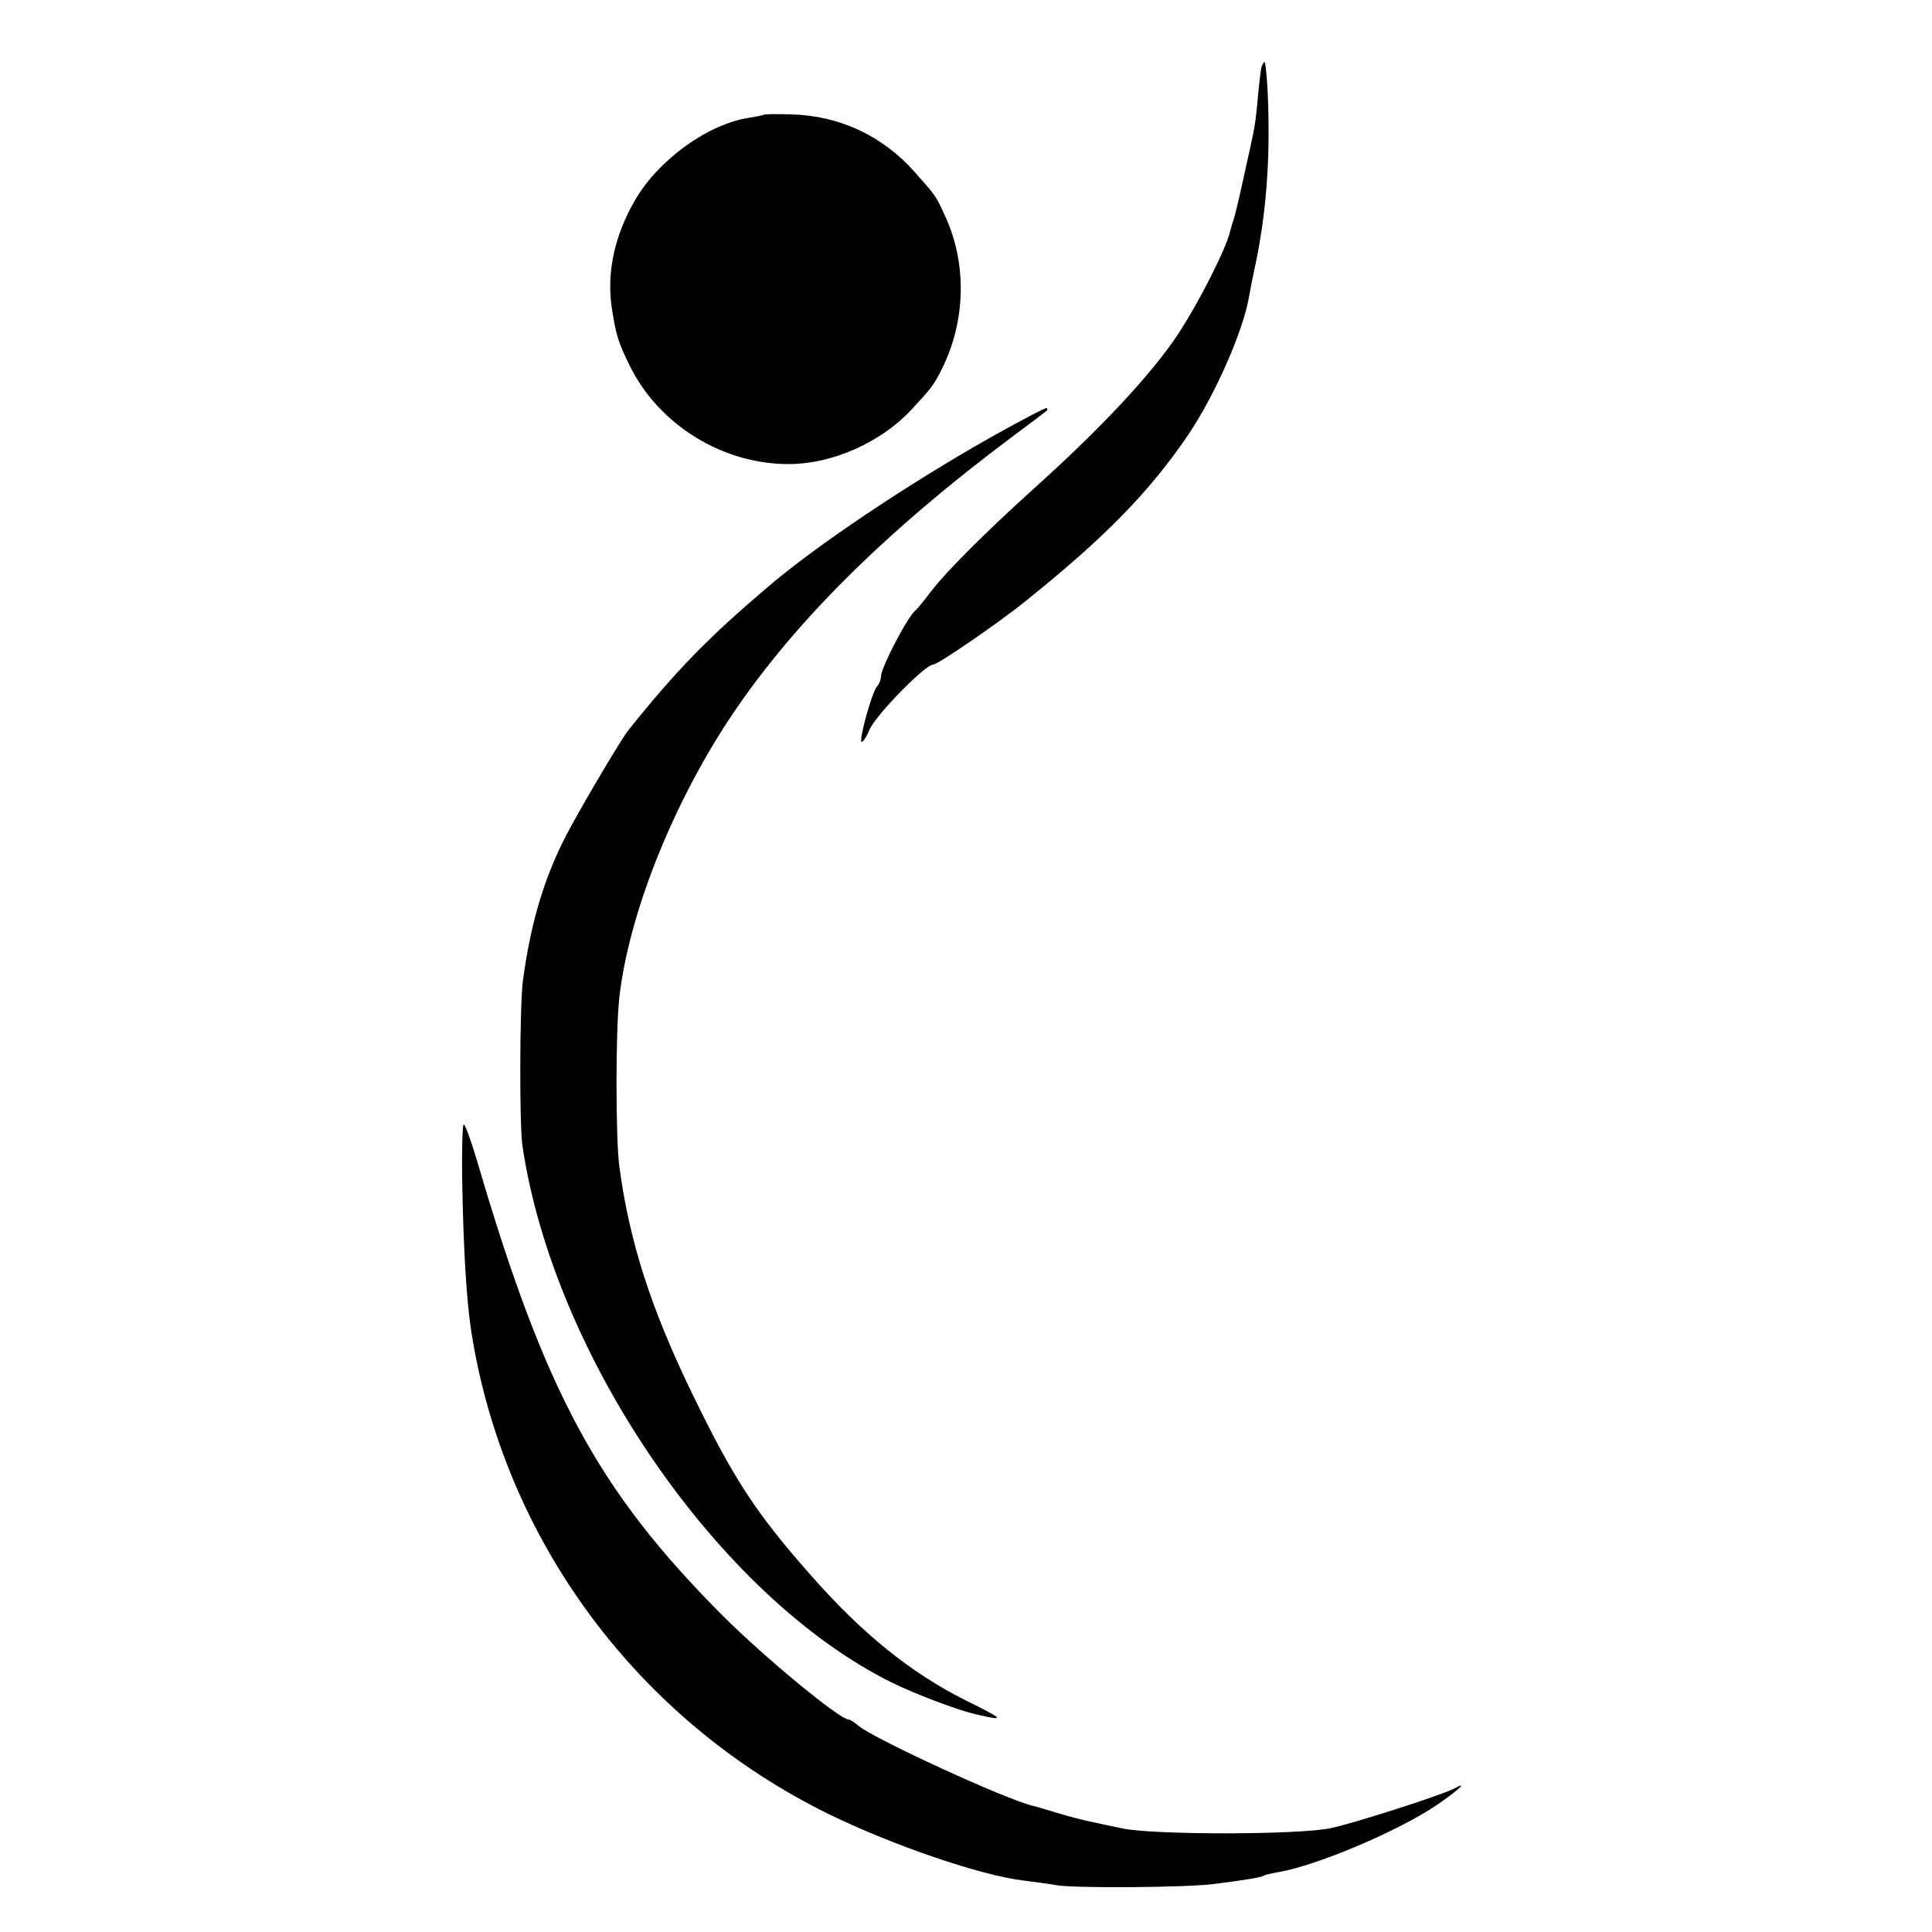 <?xml version="1.0" standalone="no"?>
<!DOCTYPE svg PUBLIC "-//W3C//DTD SVG 20010904//EN"
 "http://www.w3.org/TR/2001/REC-SVG-20010904/DTD/svg10.dtd">
<svg version="1.0" xmlns="http://www.w3.org/2000/svg"
 width="500pt" height="500pt" viewBox="0 0 500 500"
 preserveAspectRatio="xMidYMid meet">
<g transform="translate(0,500) scale(0.1,-0.1)"
fill="#000000" stroke="none">
<path d="M3265 4828 c-2 -7 -6 -40 -9 -73 -5 -60 -9 -87 -20 -135 -3 -14 -13
-59 -22 -100 -9 -41 -19 -82 -22 -90 -3 -8 -6 -20 -8 -27 -9 -43 -80 -184
-136 -269 -68 -102 -196 -240 -373 -399 -125 -113 -225 -213 -265 -265 -19
-25 -37 -47 -41 -50 -19 -14 -89 -148 -89 -170 0 -9 -5 -21 -10 -26 -13 -13
-49 -144 -40 -144 4 0 13 14 20 31 16 38 144 169 165 169 12 0 171 109 240
165 203 163 318 280 419 428 70 104 144 270 159 362 3 17 10 53 16 80 23 109
35 229 34 355 0 79 -6 170 -11 170 -1 0 -4 -6 -7 -12z"/>
<path d="M1977 4703 c-2 -1 -20 -5 -40 -8 -106 -17 -232 -108 -293 -212 -53
-91 -74 -186 -61 -278 11 -71 16 -89 47 -152 76 -154 243 -256 415 -254 110 1
234 56 312 139 54 58 59 64 81 108 62 125 65 275 6 399 -22 48 -22 48 -76 109
-83 94 -195 147 -321 150 -37 1 -69 1 -70 -1z"/>
<path d="M2560 3866 c-215 -122 -448 -278 -574 -386 -154 -131 -236 -215 -360
-370 -16 -20 -104 -167 -149 -250 -65 -118 -103 -242 -124 -400 -8 -67 -9
-368 -1 -425 81 -546 508 -1167 955 -1389 61 -30 169 -71 216 -82 48 -11 57
-13 57 -8 0 2 -36 22 -80 43 -142 71 -269 173 -404 327 -142 161 -199 250
-303 464 -108 222 -164 396 -190 590 -10 71 -10 356 0 440 24 210 133 487 279
711 161 246 400 486 738 739 47 35 87 65 89 67 2 2 2 5 0 7 -2 2 -69 -33 -149
-78z"/>
<path d="M1196 1953 c3 -182 11 -318 24 -401 85 -538 430 -1004 925 -1247 166
-81 394 -159 505 -172 25 -3 63 -8 85 -12 50 -8 330 -6 405 3 78 10 124 17
131 22 3 2 20 6 38 9 102 18 309 106 410 174 58 40 82 63 44 42 -33 -17 -257
-89 -318 -102 -82 -18 -460 -18 -540 -1 -33 7 -71 15 -85 18 -14 3 -50 12 -80
21 -30 9 -59 18 -65 19 -68 15 -418 176 -455 209 -9 8 -20 15 -24 15 -23 0
-218 161 -326 269 -323 324 -460 578 -636 1179 -15 50 -30 92 -34 92 -3 0 -5
-62 -4 -137z"/>
</g>
</svg>
